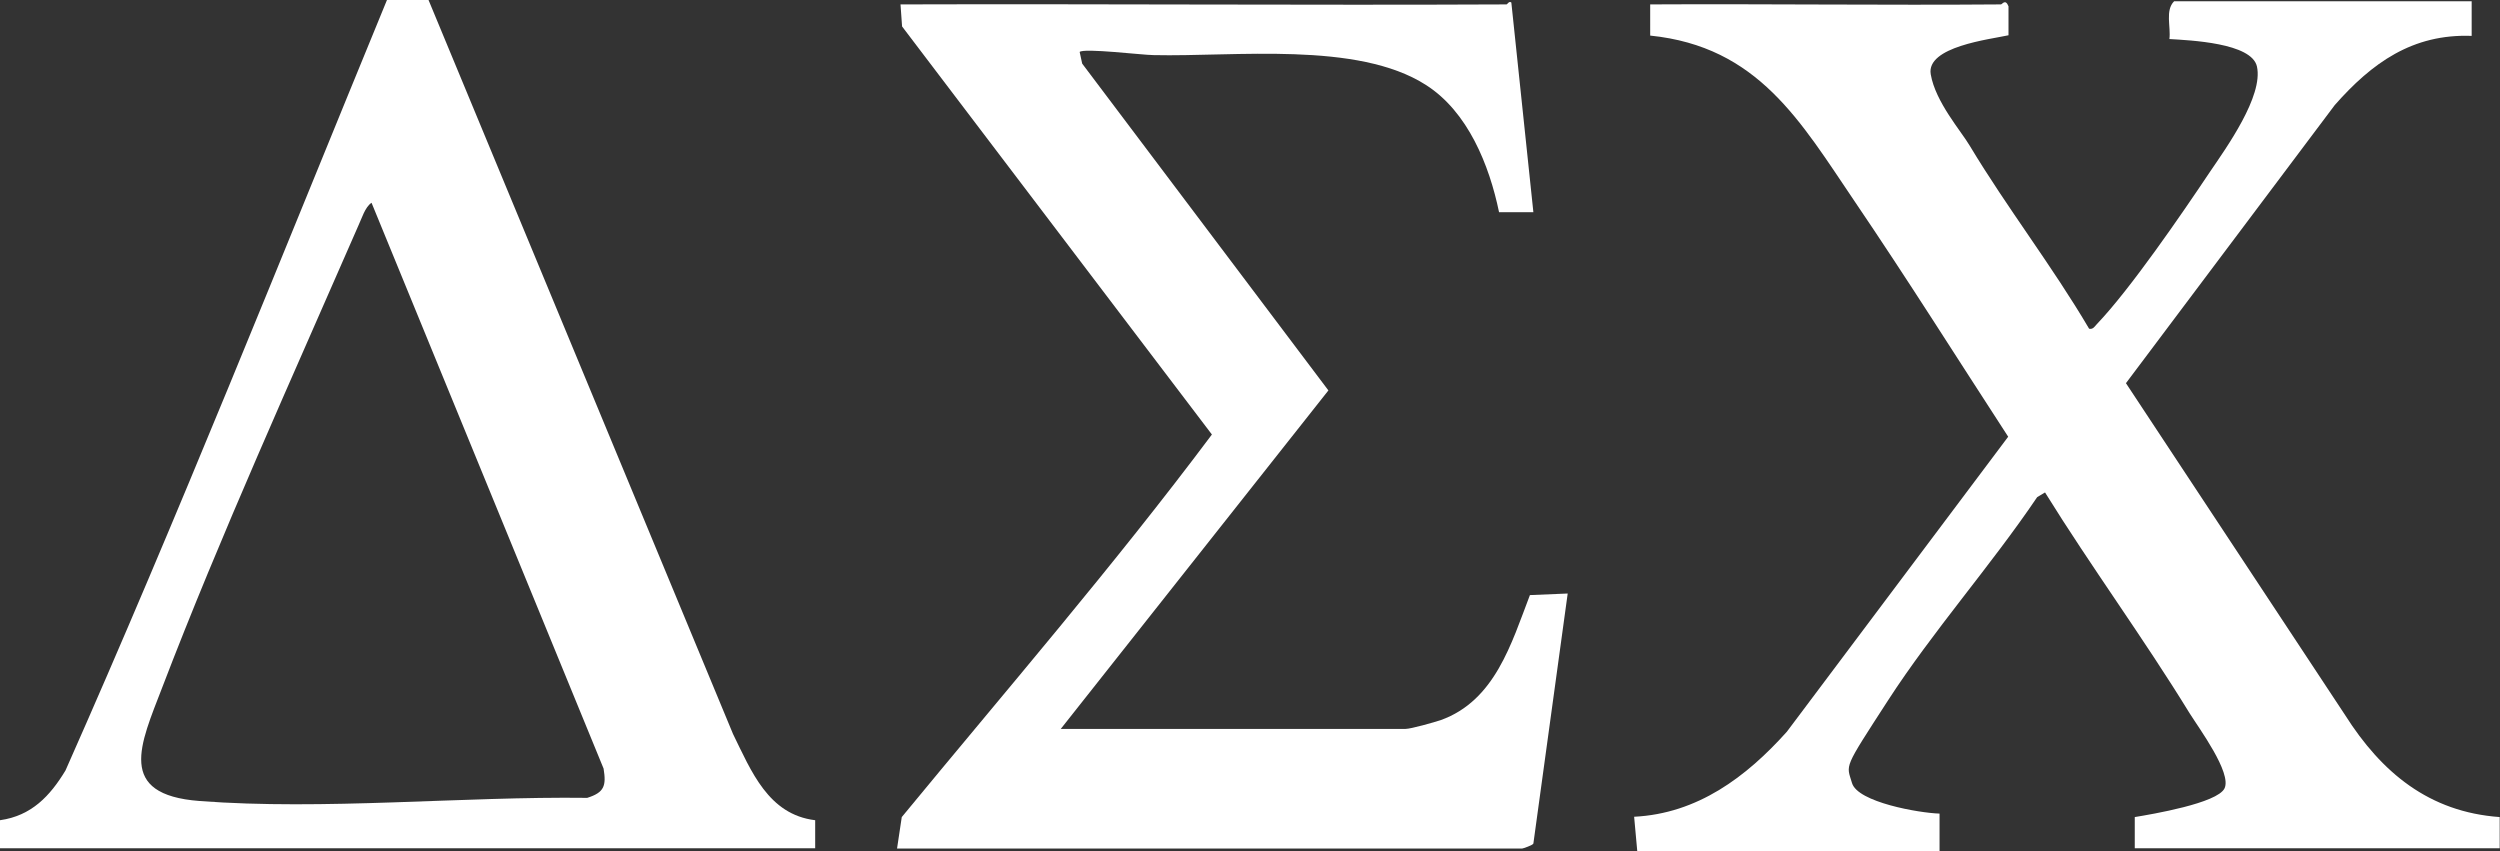 <?xml version="1.0" encoding="UTF-8"?>
<svg id="Ebene_1" xmlns="http://www.w3.org/2000/svg" version="1.1" viewBox="0 0 794 270.4">
  <rect x="0" y="0" width="794" height="270.4" fill="#333333" stroke="none"/>
  <!-- Generator: Adobe Illustrator 29.5.1, SVG Export Plug-In . SVG Version: 2.1.0 Build 141)  -->
  <defs>
    <style>
      .st0 {
        fill: #fff;
      }
    </style>
  </defs>
  <path class="st0" d="M635.5,1.4c.4,0,1.4-1.9,2.4.6v9.2c-5.9,1.3-26.2,3.6-24.7,12.4s9.7,18.1,12.4,22.7c11.9,19.8,26.2,38.2,37.9,58.1,1.3.3,1.8-.8,2.5-1.5,10.6-11.1,26.9-34.9,35.8-48.2,5.3-7.8,17.1-24.2,15-33.6-1.7-7.5-21.3-8.3-27.8-8.7.5-3.9-1.4-9.1,1.5-12h94.5v11c-18.8-.7-31.7,8.6-43.5,22l-66.3,88.3,69.6,105.4c11.6,18.3,26.7,30.8,49.1,32.4v9.9c.1,0-115.9,0-115.9,0v-9.9c5.5-.9,26.2-4.4,28.5-9.1,2.4-4.9-8.1-19.1-11.1-23.9-14.6-23.8-31.2-46.4-45.9-70.1l-2.5,1.5c-14.8,21.9-33.1,42.5-47.4,64.6s-13.2,20.1-11.4,26.2,21.3,9.5,27.8,9.7v12h-96l-1-11c20.1-1,35.6-12.6,48.5-27l70.3-93.7c-16.2-24.9-32.1-50.2-48.8-74.8-17.2-25.4-30.6-49.1-64.9-52.6V1.4c37-.2,74.2.3,111.4,0Z"/>
  <path class="st0" d="M478.5,1.4c.2,0,.8-1.2,1.5-.6l7,66.6h-10.9c-3.1-15-9.9-31.9-23.2-40.4-21.8-14-60.9-8.9-86.5-9.5-3.4,0-22.2-2.3-23.5-1l.8,3.7,78.2,103.8-85,107.5h109.5c1.7,0,9.1-2.1,11.2-2.8,17.2-6.2,22.4-24.3,28.3-39.7l12-.5-10.9,79.4c-.1.5-3.3,1.6-3.6,1.6h-198.5l1.5-10c33.1-40.2,67.3-79.8,98.5-121.5L286.5,8.4l-.5-7c64.2-.2,128.3.3,192.5,0Z"/>
  <path class="st0" d="M0,269.4v-8.9c10-1.4,15.9-7.7,20.8-15.8C56.6,164,89.3,81.7,122.9,0h13.2s96.7,233.1,96.7,233.1c5.8,11.8,11.2,25.6,26.1,27.4v8.9c.1,0-258.9,0-258.9,0ZM118,64.4c-2.1,1.4-3.1,5-4.2,7.3-20.7,47.5-43.9,98.6-62.3,146.7-6.9,18-14.7,34,11.9,36,39.3,3,83.5-1.5,123.1-1,5.4-1.7,6.1-3.8,5.2-9.3L118,64.4Z"/>
</svg>